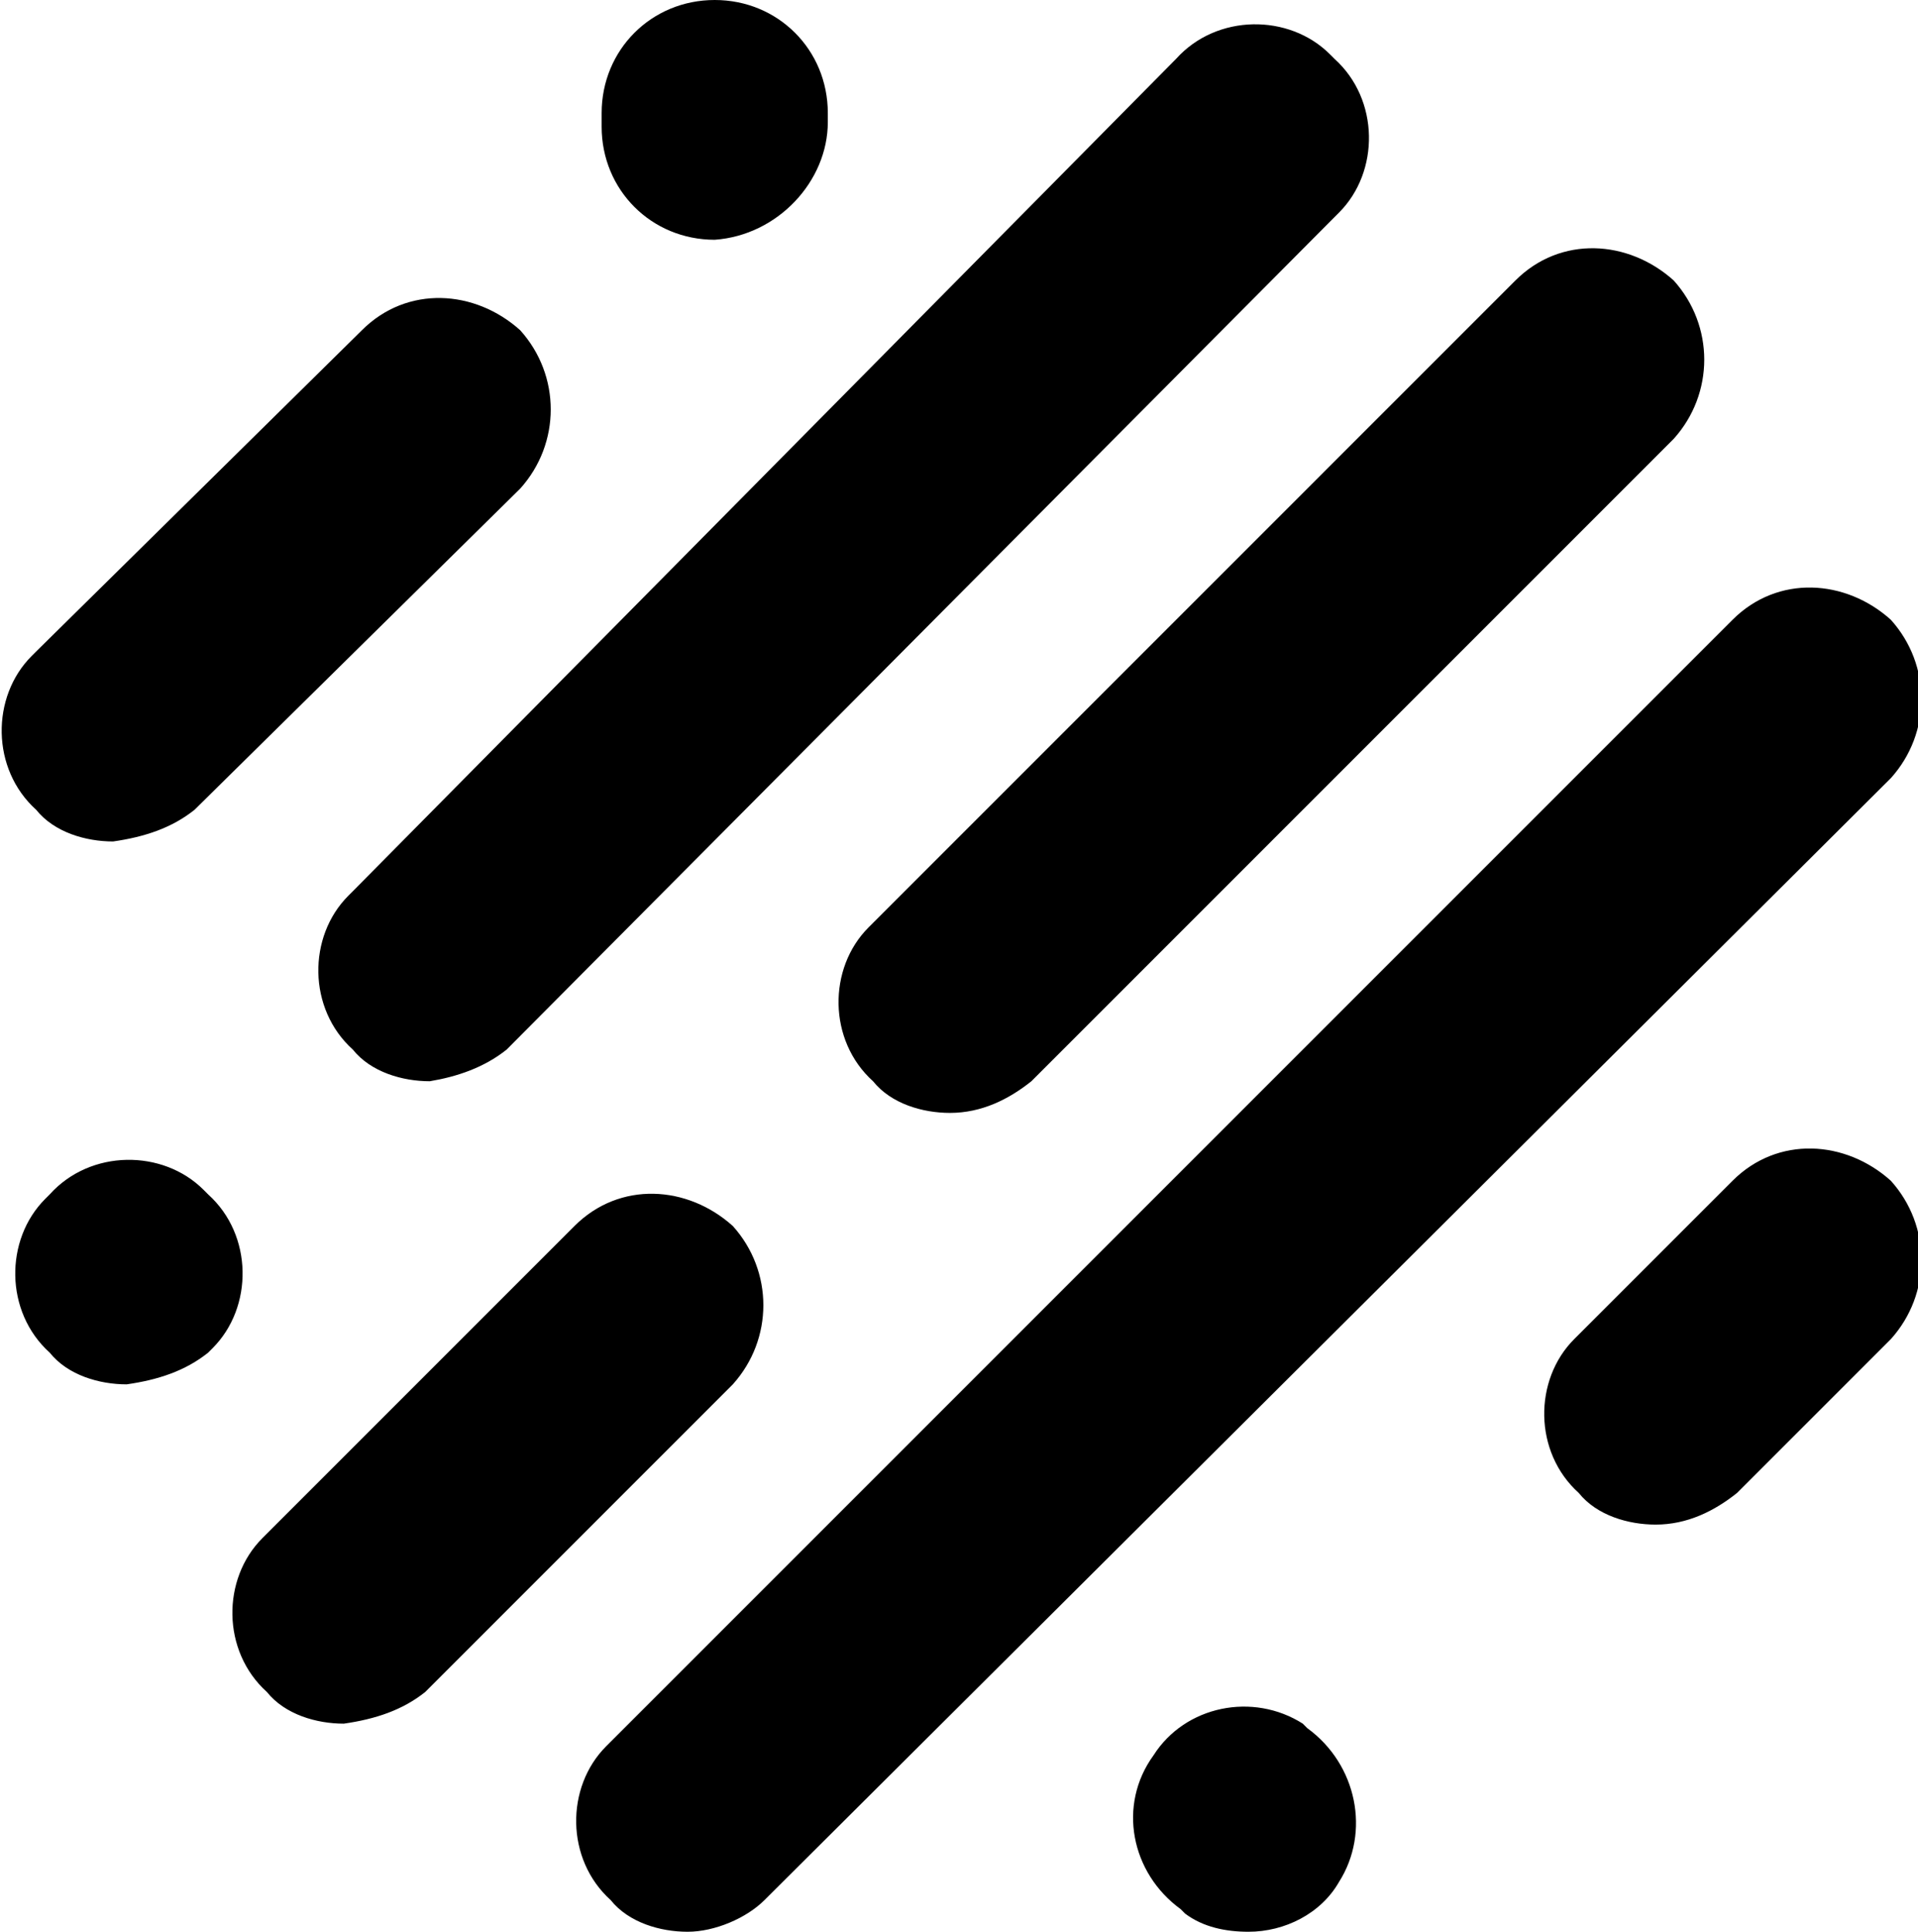 <svg xmlns="http://www.w3.org/2000/svg" xmlns:xlink="http://www.w3.org/1999/xlink" id="Layer_1" x="0px" y="0px" viewBox="0 0 42.4 42.7" style="enable-background:new 0 0 42.4 42.7;" xml:space="preserve"><g id="Group_3">	<g id="Group_2">		<g id="Layer0_0_1_STROKES_1_">			<path id="Path_5" d="M15.2,42.7c-0.6,0-1.3-0.2-1.7-0.7c-1-0.9-1-2.5-0.1-3.4l0.1-0.1l24.8-24.8c1-1,2.5-0.9,3.5,0    c0.9,1,0.9,2.5,0,3.5L16.9,42C16.5,42.4,15.8,42.7,15.2,42.7z M27.6,42.7c-0.5,0-1-0.1-1.4-0.4l-0.1-0.1    c-1.1-0.8-1.4-2.3-0.6-3.4c0.7-1.1,2.2-1.4,3.3-0.7l0.1,0.1c1.1,0.8,1.4,2.3,0.7,3.4C29.2,42.3,28.4,42.7,27.6,42.7z M7.6,38.1    c-0.6,0-1.3-0.2-1.7-0.7c-1-0.9-1-2.5-0.1-3.4l0.1-0.1l6.8-6.8c1-1,2.5-0.9,3.5,0c0.9,1,0.9,2.5,0,3.5l-6.8,6.8    C8.9,37.8,8.3,38,7.6,38.1z M36.6,33.7c-0.6,0-1.3-0.2-1.7-0.7c-1-0.9-1-2.5-0.1-3.4l0.1-0.1l3.4-3.4c1-1,2.5-0.9,3.5,0    c0.9,1,0.9,2.5,0,3.5L38.4,33C37.9,33.4,37.3,33.7,36.6,33.7z M2.8,30.6c-0.6,0-1.3-0.2-1.7-0.7c-1-0.9-1-2.5-0.1-3.4l0.1-0.1    l0,0c0.9-1,2.5-1,3.4-0.1l0.1,0.1c1,0.9,1,2.5,0.1,3.4l-0.1,0.1l0,0C4.1,30.3,3.5,30.5,2.8,30.6z M21,24.6    c-0.6,0-1.3-0.2-1.7-0.7c-1-0.9-1-2.5-0.1-3.4l0.1-0.1L33.5,6.2c1-1,2.5-0.9,3.5,0c0.9,1,0.9,2.5,0,3.5L22.8,23.9    C22.3,24.3,21.7,24.6,21,24.6z M9.5,23.9c-0.6,0-1.3-0.2-1.7-0.7c-1-0.9-1-2.5-0.1-3.4l0.1-0.1L26,1.3c0.9-1,2.5-1,3.4-0.1    l0.1,0.1c1,0.9,1,2.5,0.1,3.4l-0.1,0.1L11.2,23.2C10.7,23.6,10.1,23.8,9.5,23.9z M2.5,18.6c-0.6,0-1.3-0.2-1.7-0.7    c-1-0.9-1-2.5-0.1-3.4l0.1-0.1L8,7.3c1-1,2.5-0.9,3.5,0c0.9,1,0.9,2.5,0,3.5l-7.2,7.1C3.8,18.3,3.2,18.5,2.5,18.6z M15.8,5.3    c-1.4,0-2.5-1.1-2.5-2.5l0,0V2.5c0-1.4,1.1-2.5,2.5-2.5s2.5,1.1,2.5,2.5l0,0v0.2C18.3,4,17.2,5.2,15.8,5.3z"></path>		</g>	</g></g></svg>